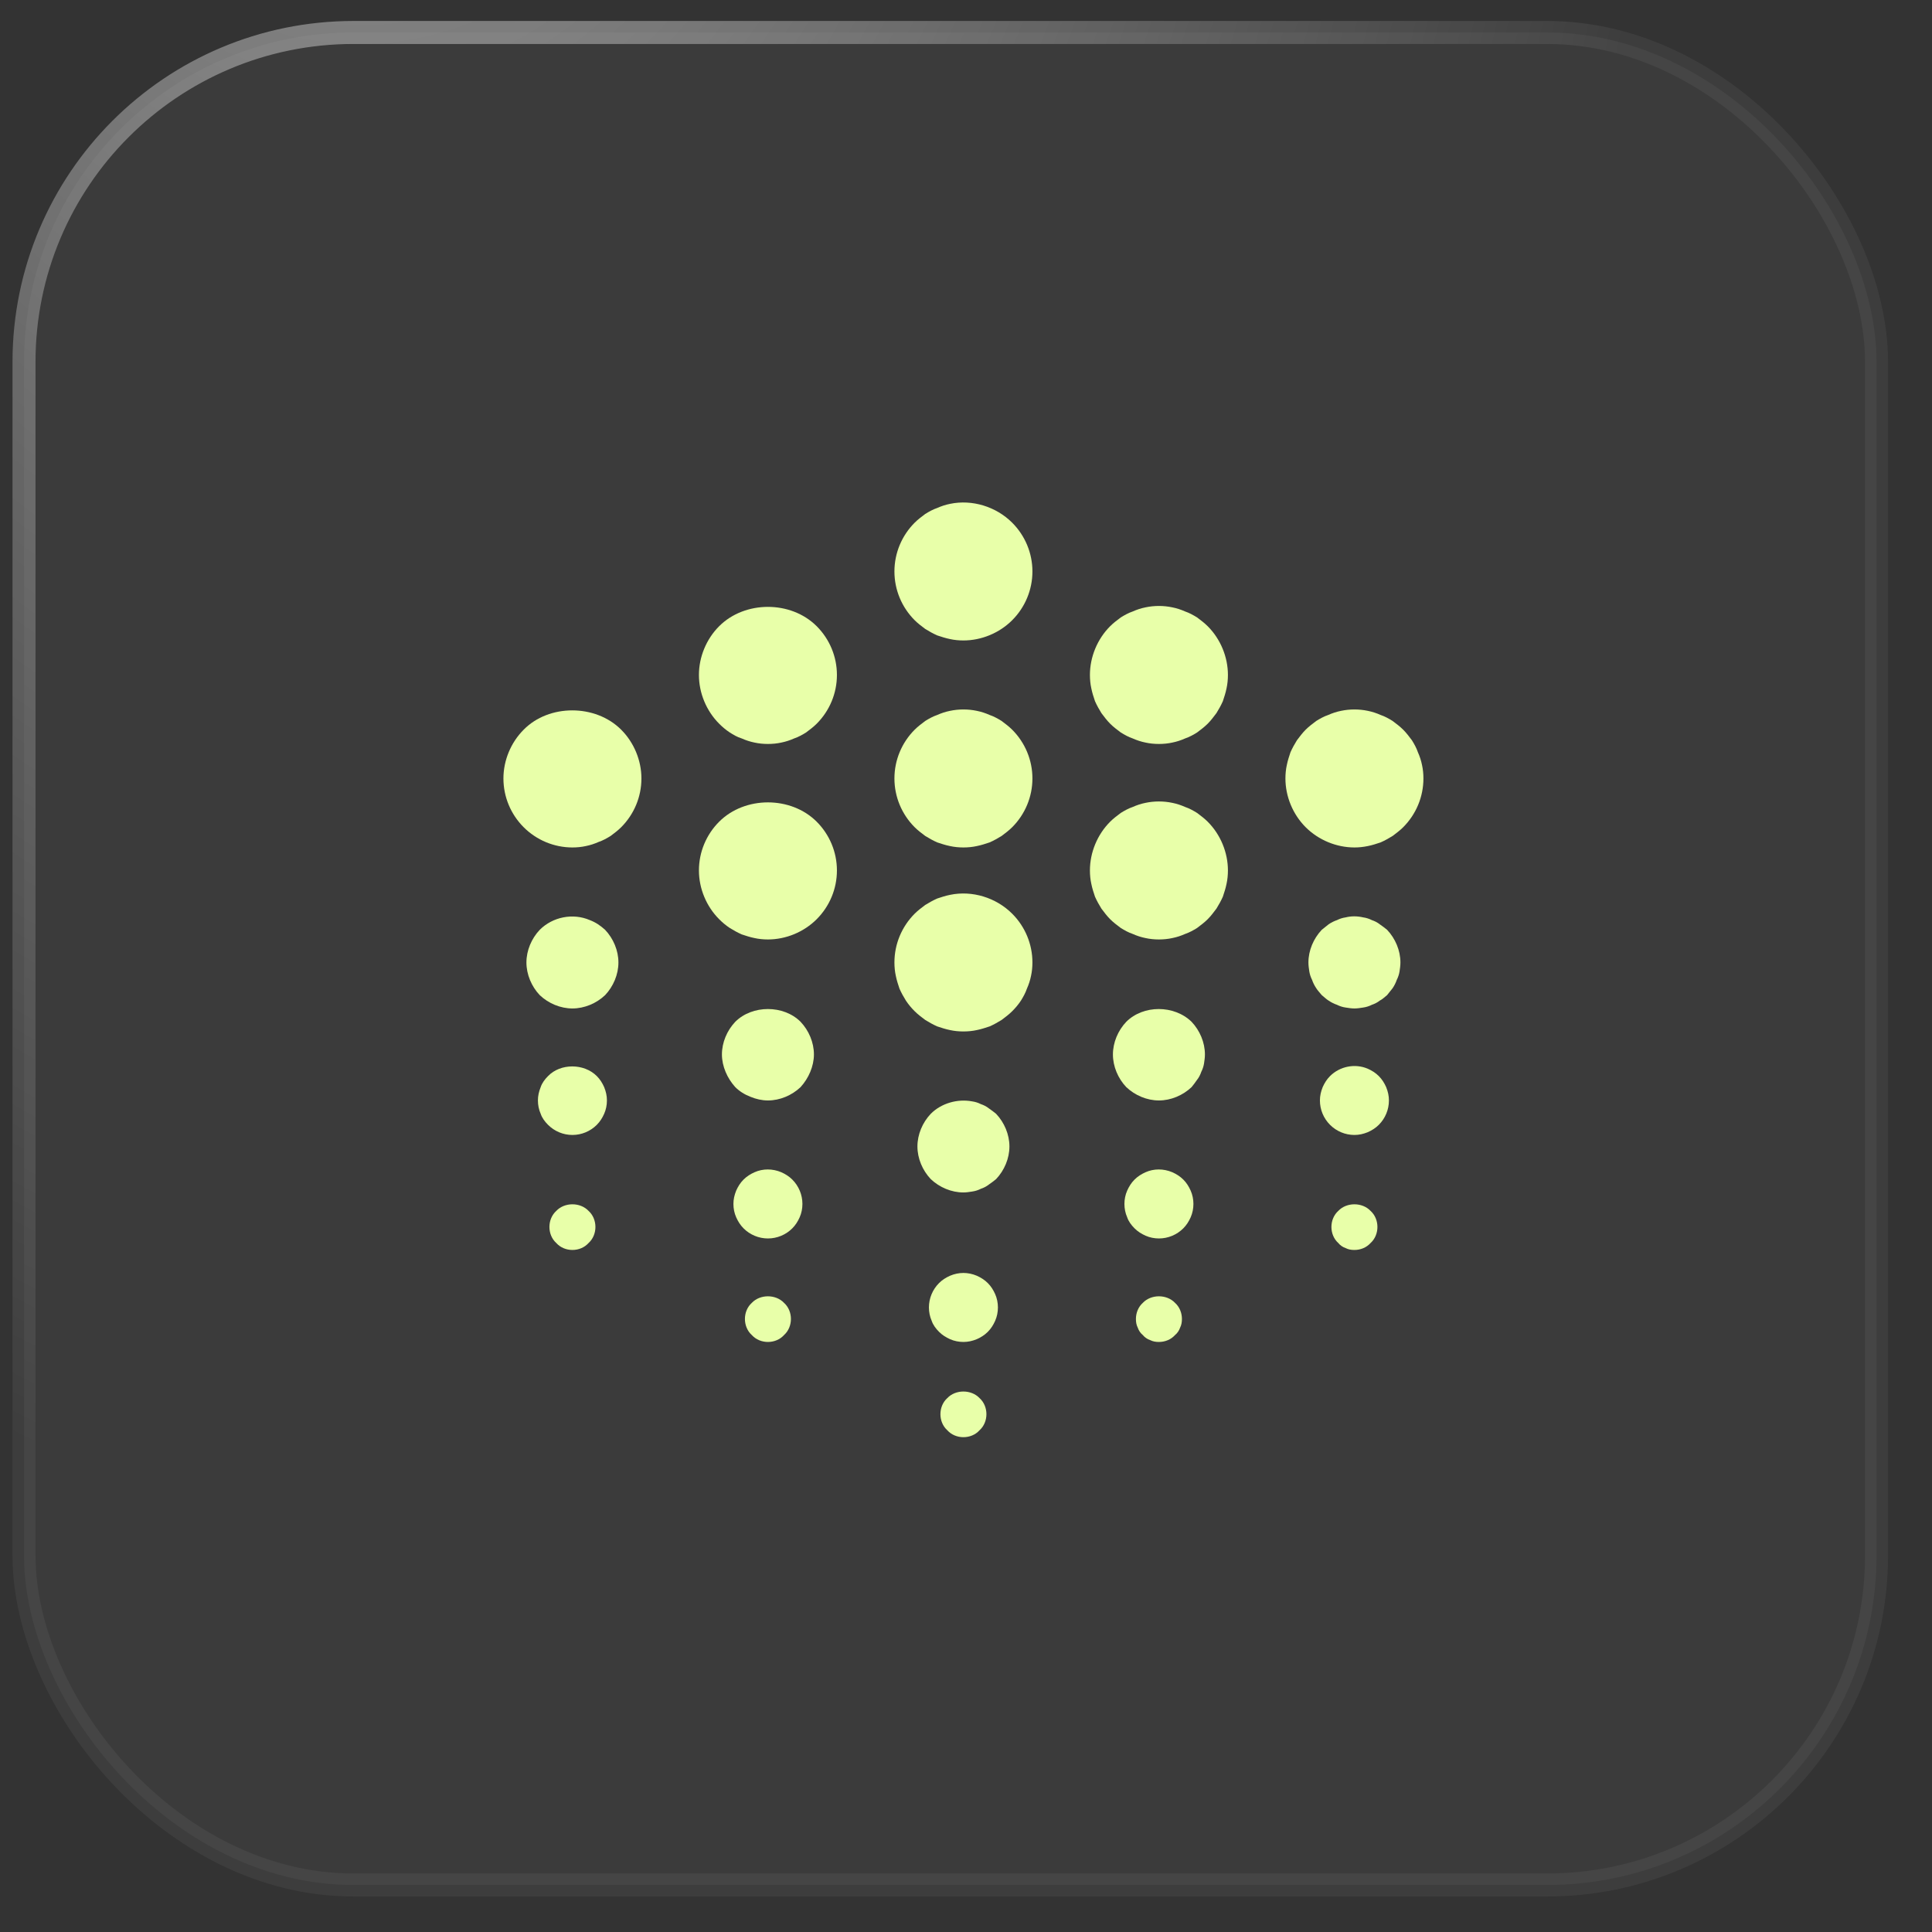 <svg width="42" height="42" viewBox="0 0 42 42" fill="none" xmlns="http://www.w3.org/2000/svg">
<rect x="0" y="0" width="42" height="42" fill="#333333" stroke="none"/>
<rect x="0.522" y="0.706" width="40.272" height="40.272" rx="7.163" fill="white" fill-opacity="0.04"/>
<rect x="0.522" y="0.706" width="40.272" height="40.272" rx="7.163" stroke="url(#paint0_radial_21053_2680)" stroke-width="0.5" stroke-linecap="round"/>
<path d="M20.944 13.923C20.844 13.923 20.744 13.913 20.654 13.893C20.554 13.873 20.464 13.843 20.374 13.813C20.284 13.773 20.194 13.723 20.114 13.673C20.034 13.613 19.954 13.553 19.884 13.483C19.604 13.203 19.444 12.823 19.444 12.423C19.444 12.023 19.604 11.643 19.884 11.363C19.954 11.293 20.034 11.233 20.114 11.173C20.194 11.123 20.284 11.073 20.374 11.043C20.464 11.003 20.554 10.973 20.654 10.953C21.134 10.853 21.654 11.013 22.004 11.363C22.284 11.643 22.444 12.023 22.444 12.423C22.444 12.823 22.284 13.203 22.004 13.483C21.724 13.763 21.334 13.923 20.944 13.923Z" fill="#E8FFA9"/>
<path d="M20.944 18.423C20.844 18.423 20.744 18.413 20.654 18.393C20.554 18.373 20.464 18.343 20.374 18.313C20.284 18.273 20.194 18.223 20.114 18.173C20.034 18.113 19.954 18.053 19.884 17.983C19.604 17.703 19.444 17.323 19.444 16.923C19.444 16.523 19.604 16.143 19.884 15.863C19.954 15.793 20.034 15.733 20.114 15.673C20.194 15.623 20.284 15.573 20.374 15.543C20.464 15.503 20.554 15.473 20.654 15.453C20.844 15.413 21.044 15.413 21.234 15.453C21.334 15.473 21.424 15.503 21.514 15.543C21.604 15.573 21.694 15.623 21.774 15.673C21.854 15.733 21.934 15.793 22.004 15.863C22.284 16.143 22.444 16.523 22.444 16.923C22.444 17.323 22.284 17.703 22.004 17.983C21.934 18.053 21.854 18.113 21.774 18.173C21.694 18.223 21.604 18.273 21.514 18.313C21.424 18.343 21.334 18.373 21.234 18.393C21.144 18.413 21.044 18.423 20.944 18.423Z" fill="#E8FFA9"/>
<path d="M20.944 22.423C20.844 22.423 20.744 22.413 20.654 22.393C20.554 22.373 20.464 22.343 20.374 22.313C20.284 22.273 20.194 22.223 20.114 22.173C20.034 22.113 19.954 22.053 19.884 21.983C19.814 21.913 19.754 21.843 19.694 21.753C19.644 21.673 19.594 21.583 19.554 21.493C19.524 21.403 19.494 21.313 19.474 21.213C19.454 21.123 19.444 21.023 19.444 20.923C19.444 20.523 19.604 20.143 19.884 19.863C19.954 19.793 20.034 19.733 20.114 19.673C20.194 19.623 20.284 19.573 20.374 19.533C20.464 19.503 20.554 19.473 20.654 19.453C21.134 19.353 21.654 19.513 22.004 19.863C22.284 20.143 22.444 20.523 22.444 20.923C22.444 21.023 22.434 21.123 22.414 21.213C22.394 21.313 22.364 21.403 22.324 21.493C22.294 21.583 22.244 21.673 22.194 21.753C22.134 21.843 22.074 21.913 22.004 21.983C21.934 22.053 21.854 22.113 21.774 22.173C21.694 22.223 21.604 22.273 21.514 22.313C21.424 22.343 21.334 22.373 21.234 22.393C21.144 22.413 21.044 22.423 20.944 22.423Z" fill="#E8FFA9"/>
<path d="M20.944 25.923C20.684 25.923 20.424 25.813 20.234 25.633C20.054 25.443 19.944 25.183 19.944 24.923C19.944 24.663 20.054 24.403 20.234 24.213C20.464 23.983 20.814 23.883 21.134 23.943C21.204 23.953 21.264 23.973 21.324 24.003C21.384 24.023 21.444 24.053 21.494 24.093C21.554 24.133 21.604 24.173 21.654 24.213C21.834 24.403 21.944 24.663 21.944 24.923C21.944 25.183 21.834 25.443 21.654 25.633C21.604 25.673 21.554 25.713 21.494 25.753C21.444 25.793 21.384 25.823 21.324 25.843C21.264 25.873 21.204 25.893 21.134 25.903C21.074 25.913 21.004 25.923 20.944 25.923Z" fill="#E8FFA9"/>
<path d="M20.944 29.173C20.844 29.173 20.744 29.153 20.654 29.113C20.564 29.073 20.484 29.023 20.414 28.953C20.344 28.883 20.284 28.803 20.254 28.713C20.214 28.623 20.194 28.523 20.194 28.423C20.194 28.223 20.274 28.033 20.414 27.893C20.484 27.823 20.564 27.773 20.654 27.733C20.844 27.653 21.044 27.653 21.234 27.733C21.324 27.773 21.404 27.823 21.474 27.893C21.544 27.963 21.594 28.043 21.634 28.133C21.674 28.223 21.694 28.323 21.694 28.423C21.694 28.523 21.674 28.623 21.634 28.713C21.594 28.803 21.544 28.883 21.474 28.953C21.404 29.023 21.324 29.073 21.234 29.113C21.134 29.153 21.044 29.173 20.944 29.173Z" fill="#E8FFA9"/>
<path d="M20.944 31.243C20.814 31.243 20.684 31.193 20.594 31.093C20.494 31.003 20.444 30.873 20.444 30.743C20.444 30.613 20.494 30.483 20.594 30.393C20.774 30.203 21.114 30.203 21.294 30.393C21.394 30.483 21.444 30.613 21.444 30.743C21.444 30.873 21.394 31.003 21.294 31.093C21.204 31.193 21.074 31.243 20.944 31.243Z" fill="#E8FFA9"/>
<path d="M12.444 18.423C12.044 18.423 11.664 18.263 11.384 17.983C11.104 17.703 10.944 17.323 10.944 16.923C10.944 16.533 11.104 16.143 11.384 15.863C11.934 15.303 12.944 15.303 13.504 15.863C13.784 16.143 13.944 16.533 13.944 16.923C13.944 17.323 13.784 17.703 13.504 17.983C13.434 18.053 13.354 18.113 13.274 18.173C13.194 18.223 13.104 18.273 13.014 18.303C12.924 18.343 12.834 18.373 12.734 18.393C12.644 18.413 12.544 18.423 12.444 18.423Z" fill="#E8FFA9"/>
<path d="M29.444 18.423C29.054 18.423 28.664 18.263 28.384 17.983C28.104 17.703 27.944 17.313 27.944 16.923C27.944 16.823 27.954 16.723 27.974 16.633C27.994 16.533 28.024 16.443 28.054 16.353C28.094 16.263 28.144 16.173 28.194 16.093C28.254 16.013 28.314 15.933 28.384 15.863C28.454 15.793 28.534 15.733 28.614 15.673C28.694 15.623 28.784 15.573 28.874 15.543C28.964 15.503 29.054 15.473 29.154 15.453C29.344 15.413 29.544 15.413 29.734 15.453C29.834 15.473 29.924 15.503 30.014 15.543C30.104 15.573 30.194 15.623 30.274 15.673C30.354 15.733 30.434 15.793 30.504 15.863C30.574 15.933 30.634 16.013 30.694 16.093C30.744 16.173 30.794 16.263 30.824 16.353C30.864 16.443 30.894 16.533 30.914 16.633C30.934 16.723 30.944 16.823 30.944 16.923C30.944 17.323 30.784 17.703 30.504 17.983C30.434 18.053 30.354 18.113 30.274 18.173C30.194 18.223 30.104 18.273 30.014 18.313C29.924 18.343 29.834 18.373 29.734 18.393C29.634 18.413 29.544 18.423 29.444 18.423Z" fill="#E8FFA9"/>
<path d="M29.444 21.923C29.384 21.923 29.314 21.913 29.254 21.903C29.184 21.893 29.124 21.873 29.064 21.843C29.004 21.823 28.944 21.793 28.884 21.753C28.834 21.723 28.784 21.673 28.734 21.633C28.694 21.583 28.644 21.533 28.614 21.483C28.574 21.423 28.544 21.363 28.524 21.303C28.494 21.243 28.474 21.183 28.464 21.123C28.454 21.053 28.444 20.993 28.444 20.923C28.444 20.663 28.554 20.403 28.734 20.213C28.784 20.173 28.834 20.133 28.884 20.093C28.944 20.053 29.004 20.023 29.064 20.003C29.124 19.973 29.184 19.953 29.254 19.943C29.374 19.913 29.504 19.913 29.634 19.943C29.704 19.953 29.764 19.973 29.824 20.003C29.884 20.023 29.944 20.053 29.994 20.093C30.054 20.133 30.104 20.173 30.154 20.213C30.334 20.403 30.444 20.663 30.444 20.923C30.444 20.993 30.434 21.053 30.424 21.123C30.414 21.183 30.394 21.243 30.364 21.303C30.344 21.363 30.314 21.423 30.274 21.483C30.234 21.533 30.194 21.583 30.154 21.633C30.104 21.673 30.054 21.723 29.994 21.753C29.944 21.793 29.884 21.823 29.824 21.843C29.764 21.873 29.704 21.893 29.634 21.903C29.574 21.913 29.504 21.923 29.444 21.923Z" fill="#E8FFA9"/>
<path d="M12.444 21.923C12.184 21.923 11.924 21.814 11.734 21.634C11.554 21.444 11.444 21.183 11.444 20.923C11.444 20.663 11.554 20.403 11.734 20.213C12.014 19.933 12.454 19.843 12.824 20.003C12.954 20.053 13.054 20.123 13.154 20.213C13.334 20.403 13.444 20.663 13.444 20.923C13.444 21.183 13.334 21.444 13.154 21.634C12.964 21.814 12.704 21.923 12.444 21.923Z" fill="#E8FFA9"/>
<path d="M29.444 24.673C29.244 24.673 29.054 24.593 28.914 24.453C28.774 24.313 28.694 24.123 28.694 23.923C28.694 23.823 28.714 23.733 28.754 23.633C28.794 23.543 28.844 23.463 28.914 23.393C29.124 23.183 29.454 23.113 29.734 23.233C29.824 23.273 29.904 23.323 29.974 23.393C30.044 23.463 30.094 23.543 30.134 23.633C30.174 23.733 30.194 23.823 30.194 23.923C30.194 24.123 30.114 24.313 29.974 24.453C29.904 24.523 29.824 24.573 29.734 24.613C29.634 24.653 29.544 24.673 29.444 24.673Z" fill="#E8FFA9"/>
<path d="M12.444 24.673C12.244 24.673 12.054 24.593 11.914 24.453C11.844 24.383 11.784 24.303 11.754 24.213C11.714 24.123 11.694 24.023 11.694 23.923C11.694 23.823 11.714 23.733 11.754 23.633C11.784 23.543 11.844 23.463 11.914 23.393C12.184 23.113 12.694 23.113 12.974 23.393C13.044 23.463 13.094 23.543 13.134 23.633C13.174 23.733 13.194 23.823 13.194 23.923C13.194 24.023 13.174 24.123 13.134 24.213C13.094 24.303 13.044 24.383 12.974 24.453C12.834 24.593 12.644 24.673 12.444 24.673Z" fill="#E8FFA9"/>
<path d="M29.444 27.173C29.374 27.173 29.314 27.163 29.254 27.133C29.194 27.113 29.134 27.073 29.094 27.023C28.994 26.933 28.944 26.803 28.944 26.673C28.944 26.543 28.994 26.413 29.094 26.323C29.274 26.133 29.614 26.133 29.794 26.323C29.894 26.413 29.944 26.543 29.944 26.673C29.944 26.803 29.894 26.933 29.794 27.023C29.704 27.123 29.574 27.173 29.444 27.173Z" fill="#E8FFA9"/>
<path d="M12.444 27.173C12.314 27.173 12.184 27.123 12.094 27.023C11.994 26.933 11.944 26.803 11.944 26.673C11.944 26.543 11.994 26.413 12.094 26.323C12.274 26.133 12.614 26.133 12.794 26.323C12.894 26.413 12.944 26.543 12.944 26.673C12.944 26.803 12.894 26.933 12.794 27.023C12.704 27.123 12.574 27.173 12.444 27.173Z" fill="#E8FFA9"/>
<path d="M16.694 16.173C16.594 16.173 16.494 16.163 16.404 16.143C16.304 16.123 16.214 16.093 16.124 16.053C16.024 16.023 15.944 15.973 15.864 15.923C15.774 15.863 15.704 15.803 15.634 15.733C15.354 15.453 15.194 15.063 15.194 14.673C15.194 14.283 15.354 13.893 15.634 13.613C16.194 13.053 17.194 13.053 17.754 13.613C18.034 13.893 18.194 14.273 18.194 14.673C18.194 15.073 18.034 15.453 17.754 15.733C17.684 15.803 17.604 15.863 17.524 15.923C17.444 15.973 17.354 16.023 17.264 16.053C17.174 16.093 17.084 16.123 16.984 16.143C16.894 16.163 16.794 16.173 16.694 16.173Z" fill="#E8FFA9"/>
<path d="M25.194 16.173C25.094 16.173 24.994 16.163 24.904 16.143C24.804 16.123 24.714 16.093 24.624 16.053C24.534 16.023 24.444 15.973 24.364 15.923C24.284 15.863 24.204 15.803 24.134 15.733C24.064 15.663 24.004 15.583 23.944 15.503C23.894 15.423 23.844 15.333 23.804 15.243C23.774 15.153 23.744 15.063 23.724 14.963C23.704 14.873 23.694 14.773 23.694 14.673C23.694 14.283 23.854 13.893 24.134 13.613C24.204 13.543 24.284 13.483 24.364 13.423C24.444 13.373 24.534 13.323 24.624 13.293C24.714 13.253 24.804 13.223 24.904 13.203C25.094 13.163 25.294 13.163 25.484 13.203C25.584 13.223 25.674 13.253 25.764 13.293C25.854 13.323 25.944 13.373 26.024 13.423C26.104 13.483 26.184 13.543 26.254 13.613C26.534 13.893 26.694 14.283 26.694 14.673C26.694 14.773 26.684 14.873 26.664 14.963C26.644 15.063 26.614 15.153 26.584 15.243C26.544 15.333 26.494 15.423 26.444 15.503C26.384 15.583 26.324 15.663 26.254 15.733C26.184 15.803 26.104 15.863 26.024 15.923C25.944 15.973 25.854 16.023 25.764 16.053C25.674 16.093 25.584 16.123 25.484 16.143C25.394 16.163 25.294 16.173 25.194 16.173Z" fill="#E8FFA9"/>
<path d="M16.694 20.423C16.594 20.423 16.494 20.413 16.404 20.393C16.304 20.373 16.214 20.343 16.124 20.313C16.034 20.273 15.944 20.223 15.864 20.173C15.774 20.113 15.704 20.053 15.634 19.983C15.354 19.703 15.194 19.313 15.194 18.923C15.194 18.523 15.354 18.143 15.634 17.863C16.194 17.303 17.194 17.303 17.754 17.863C18.034 18.143 18.194 18.523 18.194 18.923C18.194 19.323 18.034 19.703 17.754 19.983C17.474 20.263 17.084 20.423 16.694 20.423Z" fill="#E8FFA9"/>
<path d="M25.194 20.423C25.094 20.423 24.994 20.413 24.904 20.393C24.804 20.373 24.714 20.343 24.624 20.303C24.534 20.273 24.444 20.223 24.364 20.173C24.284 20.113 24.204 20.053 24.134 19.983C24.064 19.913 24.004 19.833 23.944 19.753C23.894 19.673 23.844 19.583 23.804 19.493C23.774 19.403 23.744 19.313 23.724 19.213C23.704 19.123 23.694 19.023 23.694 18.923C23.694 18.533 23.854 18.143 24.134 17.863C24.204 17.793 24.284 17.733 24.364 17.673C24.444 17.623 24.534 17.573 24.624 17.543C24.714 17.503 24.804 17.473 24.904 17.453C25.094 17.413 25.294 17.413 25.484 17.453C25.584 17.473 25.674 17.503 25.764 17.543C25.854 17.573 25.944 17.623 26.024 17.673C26.104 17.733 26.184 17.793 26.254 17.863C26.534 18.143 26.694 18.533 26.694 18.923C26.694 19.023 26.684 19.123 26.664 19.213C26.644 19.313 26.614 19.403 26.584 19.493C26.544 19.583 26.494 19.673 26.444 19.753C26.384 19.833 26.324 19.913 26.254 19.983C26.184 20.053 26.104 20.113 26.024 20.173C25.944 20.223 25.854 20.273 25.764 20.303C25.674 20.343 25.584 20.373 25.484 20.393C25.394 20.413 25.294 20.423 25.194 20.423Z" fill="#E8FFA9"/>
<path d="M16.694 23.923C16.564 23.923 16.434 23.893 16.314 23.843C16.184 23.793 16.074 23.723 15.984 23.633C15.894 23.533 15.824 23.423 15.774 23.303C15.724 23.183 15.694 23.053 15.694 22.923C15.694 22.663 15.804 22.403 15.984 22.213C16.354 21.843 17.034 21.843 17.404 22.213C17.584 22.403 17.694 22.663 17.694 22.923C17.694 23.053 17.664 23.183 17.614 23.303C17.564 23.423 17.494 23.533 17.404 23.633C17.214 23.813 16.954 23.923 16.694 23.923Z" fill="#E8FFA9"/>
<path d="M25.194 23.923C24.934 23.923 24.674 23.813 24.484 23.633C24.304 23.443 24.194 23.183 24.194 22.923C24.194 22.663 24.304 22.403 24.484 22.213C24.854 21.843 25.524 21.843 25.904 22.213C26.084 22.403 26.194 22.663 26.194 22.923C26.194 22.993 26.184 23.053 26.174 23.123C26.164 23.183 26.144 23.243 26.114 23.303C26.094 23.363 26.064 23.423 26.024 23.473C25.984 23.533 25.944 23.583 25.904 23.633C25.714 23.813 25.454 23.923 25.194 23.923Z" fill="#E8FFA9"/>
<path d="M16.694 26.923C16.494 26.923 16.304 26.843 16.164 26.703C16.094 26.633 16.044 26.553 16.004 26.463C15.964 26.373 15.944 26.273 15.944 26.173C15.944 26.073 15.964 25.983 16.004 25.883C16.044 25.793 16.094 25.713 16.164 25.643C16.234 25.573 16.314 25.523 16.404 25.483C16.584 25.403 16.794 25.403 16.984 25.483C17.074 25.523 17.154 25.573 17.224 25.643C17.364 25.783 17.444 25.973 17.444 26.173C17.444 26.273 17.424 26.373 17.384 26.463C17.344 26.553 17.294 26.633 17.224 26.703C17.084 26.843 16.894 26.923 16.694 26.923Z" fill="#E8FFA9"/>
<path d="M25.194 26.923C25.094 26.923 24.994 26.903 24.904 26.863C24.814 26.823 24.734 26.773 24.664 26.703C24.594 26.633 24.534 26.553 24.504 26.463C24.464 26.373 24.444 26.273 24.444 26.173C24.444 26.073 24.464 25.973 24.504 25.883C24.544 25.793 24.594 25.713 24.664 25.643C24.734 25.573 24.814 25.523 24.904 25.483C25.084 25.403 25.294 25.403 25.484 25.483C25.574 25.523 25.654 25.573 25.724 25.643C25.794 25.713 25.844 25.793 25.884 25.883C25.924 25.973 25.944 26.073 25.944 26.173C25.944 26.273 25.924 26.373 25.884 26.463C25.844 26.553 25.794 26.633 25.724 26.703C25.584 26.843 25.394 26.923 25.194 26.923Z" fill="#E8FFA9"/>
<path d="M16.694 29.173C16.564 29.173 16.434 29.123 16.344 29.023C16.244 28.933 16.194 28.803 16.194 28.673C16.194 28.543 16.244 28.413 16.344 28.323C16.524 28.133 16.864 28.133 17.044 28.323C17.144 28.413 17.194 28.543 17.194 28.673C17.194 28.803 17.144 28.933 17.044 29.023C16.954 29.123 16.824 29.173 16.694 29.173Z" fill="#E8FFA9"/>
<path d="M25.194 29.173C25.124 29.173 25.064 29.163 25.004 29.133C24.944 29.113 24.884 29.073 24.844 29.023C24.794 28.983 24.754 28.923 24.734 28.863C24.704 28.803 24.694 28.743 24.694 28.673C24.694 28.543 24.744 28.413 24.844 28.323C25.024 28.133 25.364 28.133 25.544 28.323C25.644 28.413 25.694 28.543 25.694 28.673C25.694 28.743 25.684 28.803 25.654 28.863C25.634 28.923 25.594 28.983 25.544 29.023C25.454 29.123 25.324 29.173 25.194 29.173Z" fill="#E8FFA9"/>
<defs>
<radialGradient id="paint0_radial_21053_2680" cx="0" cy="0" r="1" gradientUnits="userSpaceOnUse" gradientTransform="translate(7.763 -18.232) rotate(88.952) scale(51.823 29.473)">
<stop stop-color="white" stop-opacity="0.56"/>
<stop offset="1" stop-color="white" stop-opacity="0.05"/>
</radialGradient>
</defs>
</svg>
